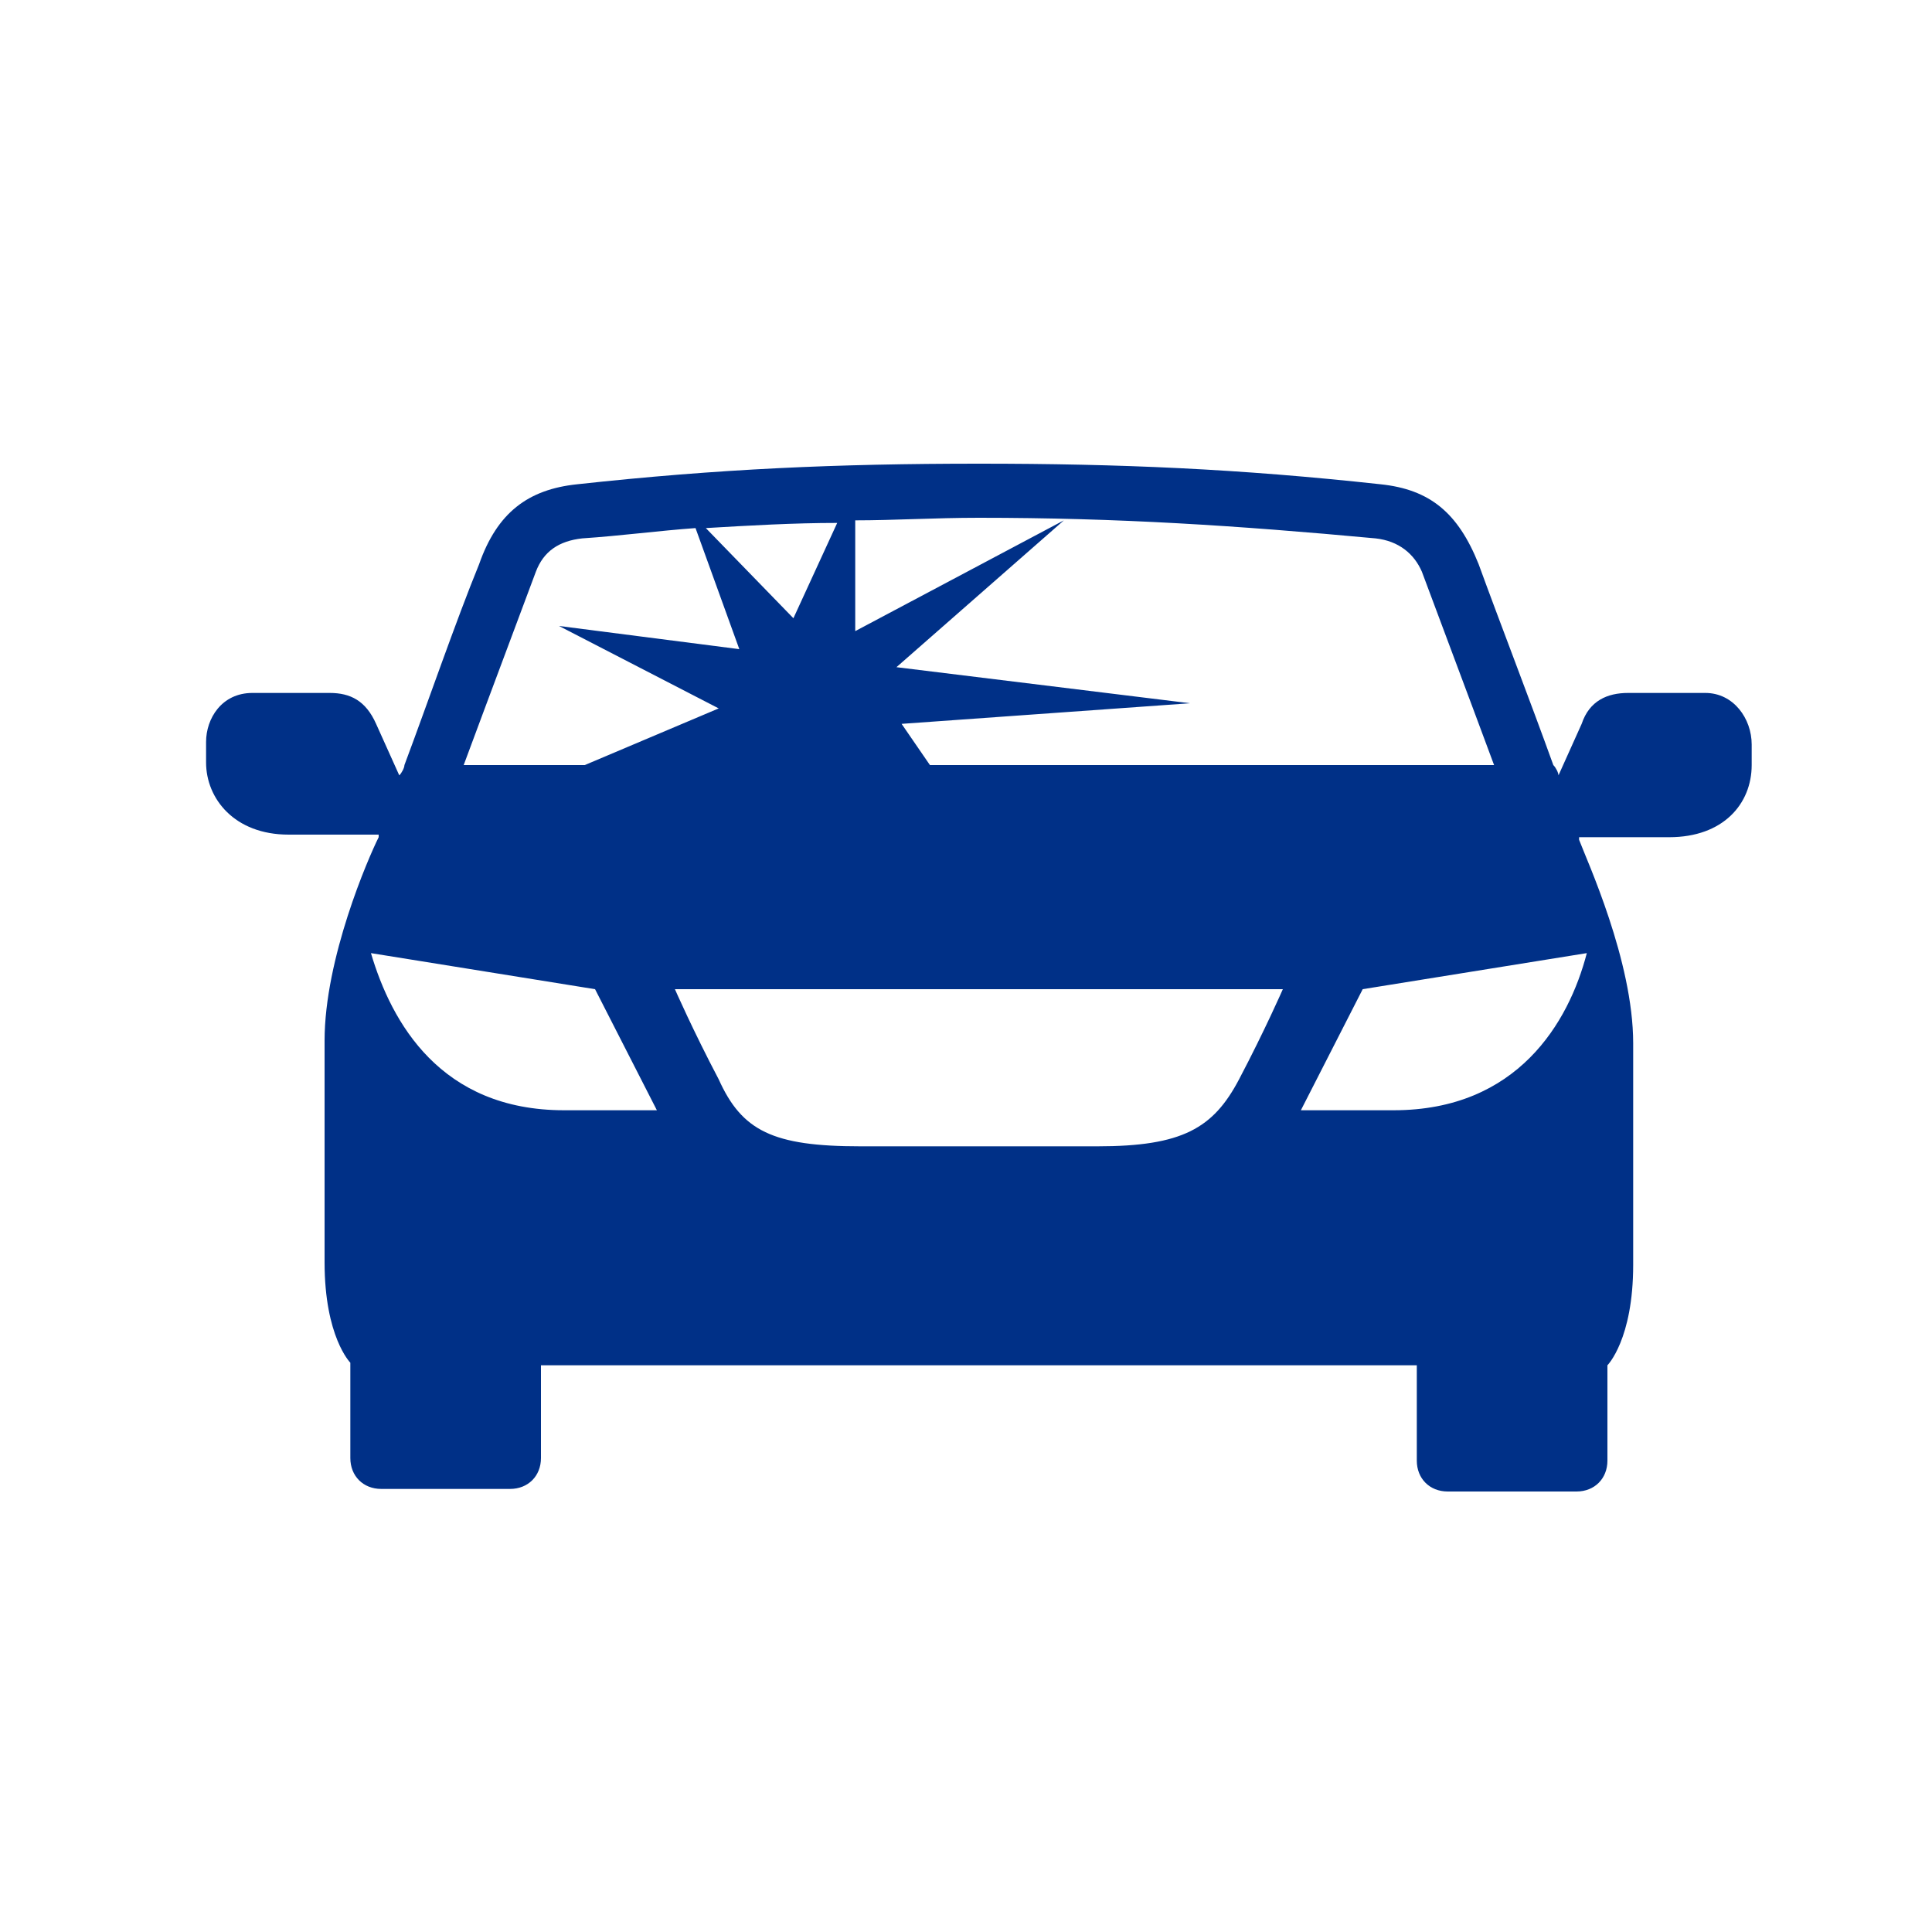 <?xml version="1.0" encoding="utf-8"?>
<!-- Generator: Adobe Illustrator 22.1.0, SVG Export Plug-In . SVG Version: 6.00 Build 0)  -->
<svg version="1.1" id="Layer_1" xmlns="http://www.w3.org/2000/svg" xmlns:xlink="http://www.w3.org/1999/xlink" x="0px" y="0px"
	 viewBox="0 0 75 75" style="enable-background:new 0 0 75 75;" xml:space="preserve">
<style type="text/css">
	.st0{fill:#003087;}
</style>
<title>Icons/Auto/Auto glass</title>
<desc>Created with Sketch.</desc>
<g id="Icons_x2F_Auto_x2F_Auto-glass">
	<g id="Auto-Glass" transform="translate(8, 18)">
		<g id="Mask">
			<path id="path-1_1_" class="st0" d="M53.6,19c-0.7,2.7-2.7,6.1-7.5,6.1h-3.6l2.4-4.7L53.6,19z M40.1,23.9c-1,1.9-2.2,2.6-5.5,2.6
				H30h-4.6c-3.4,0-4.6-0.6-5.5-2.6c-1-1.9-1.7-3.5-1.7-3.5H30h11.8C41.8,20.4,41.1,22,40.1,23.9z M13.9,25.1
				c-4.8,0-6.7-3.4-7.5-6.1l8.7,1.4l2.4,4.7H13.9z M12.8,4.2c0.3-0.8,0.9-1.2,1.8-1.3c1.5-0.1,3-0.3,4.4-0.4l1.7,4.7l-7-0.9l6.2,3.2
				l-5.2,2.2H10C10,11.7,11.3,8.2,12.8,4.2z M24.5,2.3L22.8,6l-3.4-3.5C21.1,2.4,22.8,2.3,24.5,2.3z M25.2,2.2
				c1.5,0,3.1-0.1,4.8-0.1c5.4,0,10,0.3,15.4,0.8c0.9,0.1,1.5,0.6,1.8,1.3c1.5,4,2.8,7.5,2.8,7.5H30h-1.9l-1.1-1.6l11.2-0.8
				L26.8,7.9l6.5-5.7l-8.1,4.3L25.2,2.2z M58.2,8.9h-3c-0.8,0-1.5,0.3-1.8,1.2l-0.9,2c0-0.1-0.1-0.3-0.2-0.4
				c-0.9-2.5-2.1-5.6-2.9-7.8c-0.8-2-1.9-2.9-3.8-3.1C40.1,0.2,35.5,0,30,0c-5.5,0-10.1,0.2-15.6,0.8c-1.9,0.2-3.1,1.1-3.8,3.1
				c-0.9,2.2-2,5.4-2.9,7.8c0,0.1-0.1,0.3-0.2,0.4l-0.9-2c-0.4-0.9-1-1.2-1.8-1.2h-3c-1.2,0-1.8,1-1.8,1.9v0.8
				c0,1.4,1.1,2.8,3.2,2.8h3.5c0,0,0,0,0,0.1c-0.4,0.8-2.1,4.7-2.1,7.9V31c0,2.9,1,3.9,1,3.9v3.7c0,0.7,0.5,1.2,1.2,1.2h5
				c0.7,0,1.2-0.5,1.2-1.2V35h17h17v3.7c0,0.7,0.5,1.2,1.2,1.2h5c0.7,0,1.2-0.5,1.2-1.2V35c0,0,1-1,1-3.9v-8.6
				c0-3.2-1.8-7.1-2.1-7.9c0,0,0,0,0-0.1h3.5c2.1,0,3.2-1.3,3.2-2.8v-0.8C60,9.9,59.3,8.9,58.2,8.9z"/>
		</g>
	</g>
</g>
</svg>
